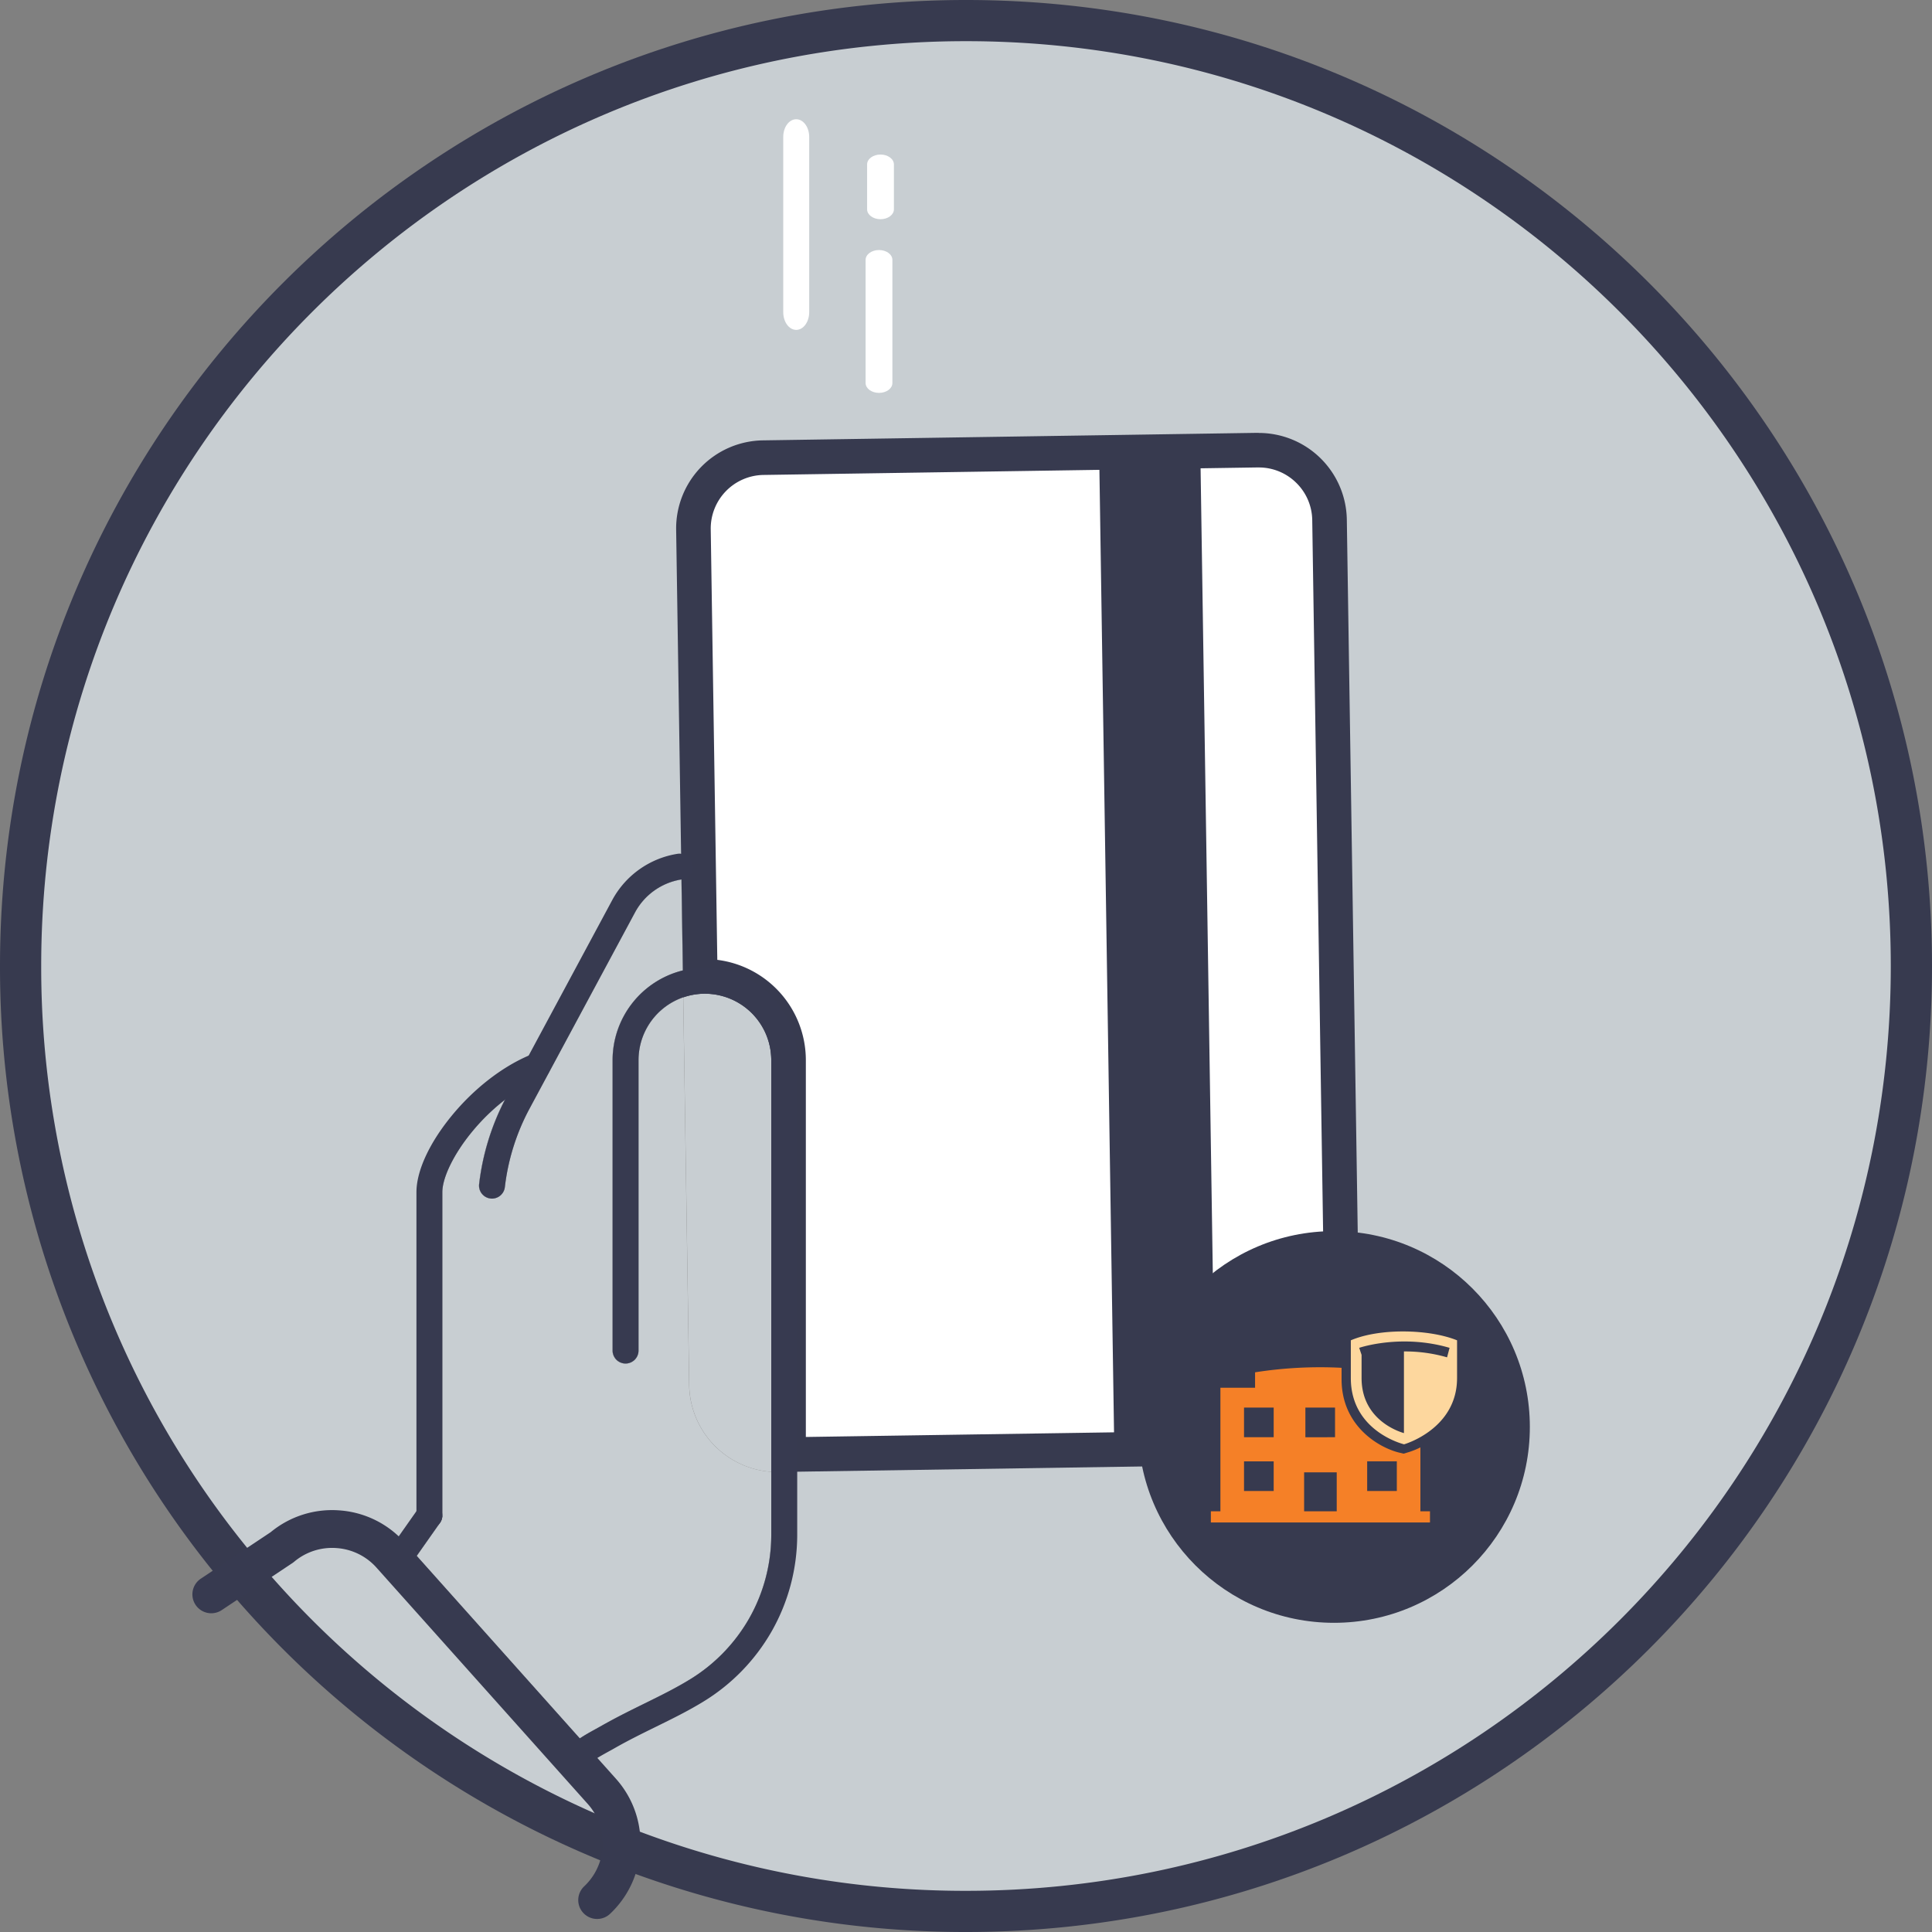 <svg id="Layer_1" data-name="Layer 1" xmlns="http://www.w3.org/2000/svg" viewBox="0 0 1284.81 1284.81"><rect x="0" y="0" width="1284.81" height="1284.81" fill="#808080" stroke="none"/><defs><style>.cls-1{fill:#373a4f;}.cls-2{fill:#c8ced2;}.cls-3{fill:#fff;}.cls-4{fill:#373a50;}.cls-5{fill:#f58027;}.cls-6{fill:#fdd79e;}</style></defs><title>No Business or Merchant Account</title><path class="cls-1" d="M-7.19-4635.61c-354.79,0-642.4,287.61-642.4,642.4A639.65,639.65,0,0,0-508.11-3591q7.91,9.84,16.2,19.37a643.88,643.88,0,0,0,241.5,173.17q11.61,4.77,23.46,9.07A641.14,641.14,0,0,0-7.19-3350.8c354.79,0,642.41-287.62,642.41-642.41S347.6-4635.61-7.19-4635.61ZM-264-3479.55L-372.5-3600.9l15.33-21.79,0.14-.19,0.1-.15c0.1-.14.19-0.28,0.28-0.43a6.06,6.06,0,0,0,.3-0.56,8.53,8.53,0,0,0,.51-1.26c0.06-.19.11-0.39,0.16-0.58s0.1-.46.13-0.69,0-.38.07-0.56,0-.5,0-0.74v-214.88c0-9.83,7.7-25.56,19.62-40.07a136.91,136.91,0,0,1,22-21.44,163.11,163.11,0,0,0-17.16,56.1,8.63,8.63,0,0,0,7.56,9.58,8.71,8.71,0,0,0,1,.06,8.64,8.64,0,0,0,8.56-7.62,146.11,146.11,0,0,1,16.5-52.38l70.1-130.4a42.69,42.69,0,0,1,30.85-21.84l0.92,60.51a61.5,61.5,0,0,0-46.73,59.62v193.2a8.63,8.63,0,0,0,8.63,8.63,8.64,8.64,0,0,0,8.63-8.63v-193.2a44.19,44.19,0,0,1,29.75-41.72,43.92,43.92,0,0,1,14.38-2.41,44.18,44.18,0,0,1,44.12,44.13v315.56a112.73,112.73,0,0,1-14.84,56,113.5,113.5,0,0,1-39.16,40.27c-9.66,5.91-19.61,10.8-30.14,16-9,4.45-18.4,9.05-28.3,14.64-1.65.94-3.15,1.76-4.54,2.53C-257.52-3483.54-260.7-3481.77-264-3479.55Z" transform="translate(649.59 4635.61)"/><path class="cls-2" d="M-7.19-4608.23c-339.67,0-615,275.35-615,615a612.43,612.43,0,0,0,137,387q7.95,9.83,16.31,19.3A616.53,616.53,0,0,0-254.22-3429.8q14.85,6.53,30.1,12.27A613.79,613.79,0,0,0-7.19-3378.18c339.67,0,615-275.36,615-615S332.48-4608.23-7.19-4608.23Zm-129.5,993.18a112.73,112.73,0,0,1-14.84,56,113.5,113.5,0,0,1-39.16,40.27c-9.66,5.91-19.61,10.8-30.14,16-9,4.45-18.4,9.05-28.3,14.64-1.65.94-3.15,1.76-4.54,2.53-3.85,2.13-7,3.9-10.35,6.12L-372.5-3600.9l15.33-21.79,0.14-.19,0.1-.15c0.1-.14.19-0.28,0.28-0.43a6.06,6.06,0,0,0,.3-0.56,8.53,8.53,0,0,0,.51-1.26c0.06-.19.11-0.39,0.16-0.58s0.1-.46.13-0.69,0-.38.07-0.56,0-.5,0-0.74v-214.88c0-9.83,7.7-25.56,19.62-40.07a136.91,136.91,0,0,1,22-21.44,163.11,163.11,0,0,0-17.16,56.1,8.63,8.63,0,0,0,7.56,9.58,8.71,8.71,0,0,0,1,.06,8.64,8.64,0,0,0,8.56-7.62,146.11,146.11,0,0,1,16.5-52.38l70.1-130.4a42.69,42.69,0,0,1,30.85-21.84l0.92,60.51a61.5,61.5,0,0,0-46.73,59.62v193.2a8.63,8.63,0,0,0,8.63,8.63,8.64,8.64,0,0,0,8.63-8.63v-193.2a44.19,44.19,0,0,1,29.75-41.72,43.92,43.92,0,0,1,14.38-2.41,44.18,44.18,0,0,1,44.12,44.13v315.56Z" transform="translate(649.59 4635.61)"/><path class="cls-2" d="M-136.69-3656.82v41.77a112.73,112.73,0,0,1-14.84,56,113.5,113.5,0,0,1-39.16,40.27c-9.66,5.91-19.61,10.8-30.14,16-9,4.45-18.4,9.05-28.3,14.64-1.65.94-3.15,1.76-4.54,2.53-3.85,2.13-7,3.9-10.35,6.12L-372.5-3600.9l15.33-21.79,0.14-.19,0.1-.15c0.1-.14.19-0.28,0.28-0.43a6.06,6.06,0,0,0,.3-0.56,8.53,8.53,0,0,0,.51-1.26c0.06-.19.11-0.38,0.16-0.58s0.1-.46.13-0.69,0-.37.07-0.56,0-.5,0-0.74v-214.88c0-9.83,7.7-25.56,19.62-40.07a136.91,136.91,0,0,1,22-21.44,163.11,163.11,0,0,0-17.16,56.1,8.63,8.63,0,0,0,7.56,9.58,8.71,8.71,0,0,0,1,.06,8.64,8.64,0,0,0,8.56-7.62,146.11,146.11,0,0,1,16.5-52.38l70.1-130.4a42.69,42.69,0,0,1,30.85-21.84l0.92,60.51a61.5,61.5,0,0,0-46.73,59.62v193.2a8.63,8.63,0,0,0,8.63,8.63,8.64,8.64,0,0,0,8.63-8.63v-193.2a44.19,44.19,0,0,1,29.75-41.72l0.36,23.68,3.58,234.06A58.82,58.82,0,0,0-136.69-3656.82Z" transform="translate(649.59 4635.61)"/><path class="cls-2" d="M-136.69-3930.61v273.79a58.82,58.82,0,0,1-54.56-57.77l-3.58-234.06-0.36-23.68a43.92,43.92,0,0,1,14.38-2.41A44.18,44.18,0,0,1-136.69-3930.61Z" transform="translate(649.59 4635.61)"/><path class="cls-3" d="M-125.19-3930.61a55.69,55.69,0,0,0-55.62-55.63q-1.55,0-3.1.09l-4.54-297.26a47.14,47.14,0,0,1,46.37-47.8l328.85-5h0.75a47.27,47.27,0,0,1,47,46.36l8.69,568.65a47.38,47.38,0,0,1-46.59,48l-321.86,4.91v-262.33Z" transform="translate(649.59 4635.61)"/><path class="cls-1" d="M187.52-4324.74a35.34,35.34,0,0,1,24.93,10.22,35.37,35.37,0,0,1,10.62,24.82l8.69,568.65a35.87,35.87,0,0,1-35.26,36.37L-113.69-3680v-250.66a67.23,67.23,0,0,0-58.88-66.63l-0.82-53.85-0.26-17.12-3.29-215.38a35.63,35.63,0,0,1,35-36.12l328.85-5h0.57m0-23H186.6l-328.85,5a58.59,58.59,0,0,0-57.69,59.47l3.29,215.38,0.26,17.12,0.92,60.51,0.28,17.9a43.92,43.92,0,0,1,14.38-2.41,44.18,44.18,0,0,1,44.12,44.13v273.79c1.37,0.1,2.76.15,4.16,0.15h1l12.12-.18,316.28-4.83a58.82,58.82,0,0,0,57.91-59.71L246.07-4290a58.58,58.58,0,0,0-58.55-57.69h0Z" transform="translate(649.59 4635.61)"/><rect class="cls-1" x="-205.35" y="-4039.17" width="650.74" height="67.29" transform="translate(-3237.28 571.24) rotate(89.13)"/><path class="cls-4" d="M-289-3918.72a103,103,0,0,0-24.8,14.48,136.91,136.91,0,0,0-22,21.44c-11.92,14.51-19.62,30.24-19.62,40.07v214.88c0,0.24,0,.49,0,0.74s0,0.37-.07.56-0.08.46-.13,0.69-0.1.39-.16,0.58a8.53,8.53,0,0,1-.51,1.26,6.06,6.06,0,0,1-.3.56c-0.09.15-.18,0.29-0.28,0.43l-0.1.15-0.14.19a8.59,8.59,0,0,1-6.91,3.47,8.63,8.63,0,0,1-8.63-8.63v-214.88c0-14.21,8.58-32.81,23.54-51,14.58-17.75,33.08-32.17,51.15-39.92q1.33-.59,2.67-1.11a8.63,8.63,0,0,1,11.2,4.87A8.64,8.64,0,0,1-289-3918.72Z" transform="translate(649.59 4635.61)"/><path class="cls-4" d="M-196.27-4050.76l-0.12,0a42.69,42.69,0,0,0-30.85,21.84l-70.1,130.4a146.11,146.11,0,0,0-16.5,52.38,8.64,8.64,0,0,1-8.56,7.62,8.71,8.71,0,0,1-1-.06,8.63,8.63,0,0,1-7.56-9.58,163.11,163.11,0,0,1,17.16-56.1c0.42-.81.85-1.62,1.28-2.43l14.52-27,55.58-103.4a60,60,0,0,1,43.56-30.75,8,8,0,0,1,2.23,0,8.62,8.62,0,0,1,7.61,7.27A8.63,8.63,0,0,1-196.27-4050.76Z" transform="translate(649.59 4635.61)"/><path class="cls-4" d="M-355.45-3627.85c0,0.24,0,.49,0,0.74s0,0.37-.07.56-0.08.46-.13,0.69-0.1.39-.16,0.58a8.53,8.53,0,0,1-.51,1.26,6.06,6.06,0,0,1-.3.56c-0.09.15-.18,0.29-0.28,0.43l-0.1.15-0.14.19-15.33,21.79-5.74,8.17a8.61,8.61,0,0,1-7.07,3.66,8.59,8.59,0,0,1-5-1.57,8.63,8.63,0,0,1-2.1-12l7.91-11.24,11.74-16.68,1.57-2.23a8.63,8.63,0,0,1,12-2.1A8.61,8.61,0,0,1-355.45-3627.85Z" transform="translate(649.59 4635.61)"/><path class="cls-4" d="M-119.43-3930.61v315.56a130,130,0,0,1-17.13,64.54,130.72,130.72,0,0,1-45.13,46.41c-10.33,6.33-20.63,11.39-31.52,16.74-8.83,4.35-18,8.83-27.43,14.19-1.7,1-3.24,1.81-4.67,2.6-2.7,1.5-4.93,2.74-7.06,4.05a73.3,73.3,0,0,0-10.61,8.06,8.61,8.61,0,0,1-5.73,2.18,8.59,8.59,0,0,1-6.45-2.9,8.62,8.62,0,0,1,.72-12.18,93.65,93.65,0,0,1,10.42-8.19c3.32-2.22,6.5-4,10.35-6.12,1.39-.77,2.89-1.59,4.54-2.53,9.9-5.59,19.26-10.19,28.3-14.64,10.53-5.18,20.48-10.07,30.14-16a113.5,113.5,0,0,0,39.16-40.27,112.73,112.73,0,0,0,14.84-56v-315.56a44.18,44.18,0,0,0-44.12-44.13,43.92,43.92,0,0,0-14.38,2.41,44.19,44.19,0,0,0-29.75,41.72v193.2a8.64,8.64,0,0,1-8.63,8.63,8.63,8.63,0,0,1-8.63-8.63v-193.2a61.5,61.5,0,0,1,46.73-59.62,61.1,61.1,0,0,1,14.66-1.77A61.46,61.46,0,0,1-119.43-3930.61Z" transform="translate(649.59 4635.61)"/><path class="cls-4" d="M-223.72-3407.05a64.54,64.54,0,0,1-3.23,17.67,64.22,64.22,0,0,1-16.93,26.48,12.5,12.5,0,0,1-8.61,3.43,12.5,12.5,0,0,1-9.13-3.94,12.55,12.55,0,0,1,.51-17.74,39.17,39.17,0,0,0,10.7-17.3,39.53,39.53,0,0,0,1.62-9.66,39.22,39.22,0,0,0-5.43-21.69,39.08,39.08,0,0,0-4.56-6.22l-140.44-157.1a39.2,39.2,0,0,0-26.59-13A39.18,39.18,0,0,0-454-3597a12,12,0,0,1-1.14.85l-13.81,9.2-23,15.3-10.18,6.78a12.56,12.56,0,0,1-17.41-3.49,12.56,12.56,0,0,1,3.5-17.41l7.89-5.25,22.89-15.23,15.65-10.42A64.11,64.11,0,0,1-424-3631.19a64.08,64.08,0,0,1,39.59,17.29q2.06,1.94,4,4l8,9L-264-3479.55l11.65,13,12.31,13.77a64.06,64.06,0,0,1,15.94,35.22A64.14,64.14,0,0,1-223.72-3407.05Z" transform="translate(649.59 4635.61)"/><circle class="cls-1" cx="887.13" cy="948.95" r="130.24"/><path class="cls-5" d="M283.82-3668.9l-2.8-.67c-13.3-3.18-38.44-17.48-38.44-48.81V-3726a278.56,278.56,0,0,0-57.53,3v10.27H162v82.14h-6.35v7.44H301.37v-7.44H295v-42.49a50,50,0,0,1-8.44,3.36Zm-65.31-30.65h19.72v19.72H218.51v-19.72Zm-21.08,55.48H177.71v-19.72h19.72v19.72Zm0-35.77H177.71v-19.72h19.72v19.72Zm41.93,49.26H217.67v-25.91h21.68v25.91Zm40-13.5H259.6v-19.72h19.72v19.72Z" transform="translate(649.59 4635.61)"/><path class="cls-6" d="M248.73-3744.28l0,25.1c0,35.67,35.41,44.06,35.41,44.06s35.24-10,35.24-44.06l0-25.1C300.7-3751.83,267.82-3752.46,248.73-3744.28Zm64,11.32a100.43,100.43,0,0,0-28.68-3.92v54.31c-5.09-1.47-28.17-9.78-28.17-36.62l0-15.4-1.58-4.69c1.14-.39,28.36-9.31,60.1,0Z" transform="translate(649.59 4635.61)"/><path class="cls-3" d="M-73.95-4462.78v81.89c0,3.62,4,6.56,8.91,6.56s8.91-2.93,8.91-6.56v-81.89c0-3.62-4-6.56-8.91-6.56S-73.95-4466.4-73.95-4462.78Z" transform="translate(649.59 4635.61)"/><path class="cls-3" d="M-72.95-4526.28v29.89c0,3.62,4,6.56,8.91,6.56s8.91-2.93,8.91-6.56v-29.89c0-3.62-4-6.56-8.91-6.56S-72.95-4529.9-72.95-4526.28Z" transform="translate(649.59 4635.61)"/><path class="cls-3" d="M-128.72-4544.57V-4428c0,6.5,3.86,11.77,8.63,11.77s8.63-5.27,8.63-11.77v-116.54c0-6.5-3.86-11.77-8.63-11.77S-128.72-4551.07-128.72-4544.57Z" transform="translate(649.59 4635.61)"/></svg>